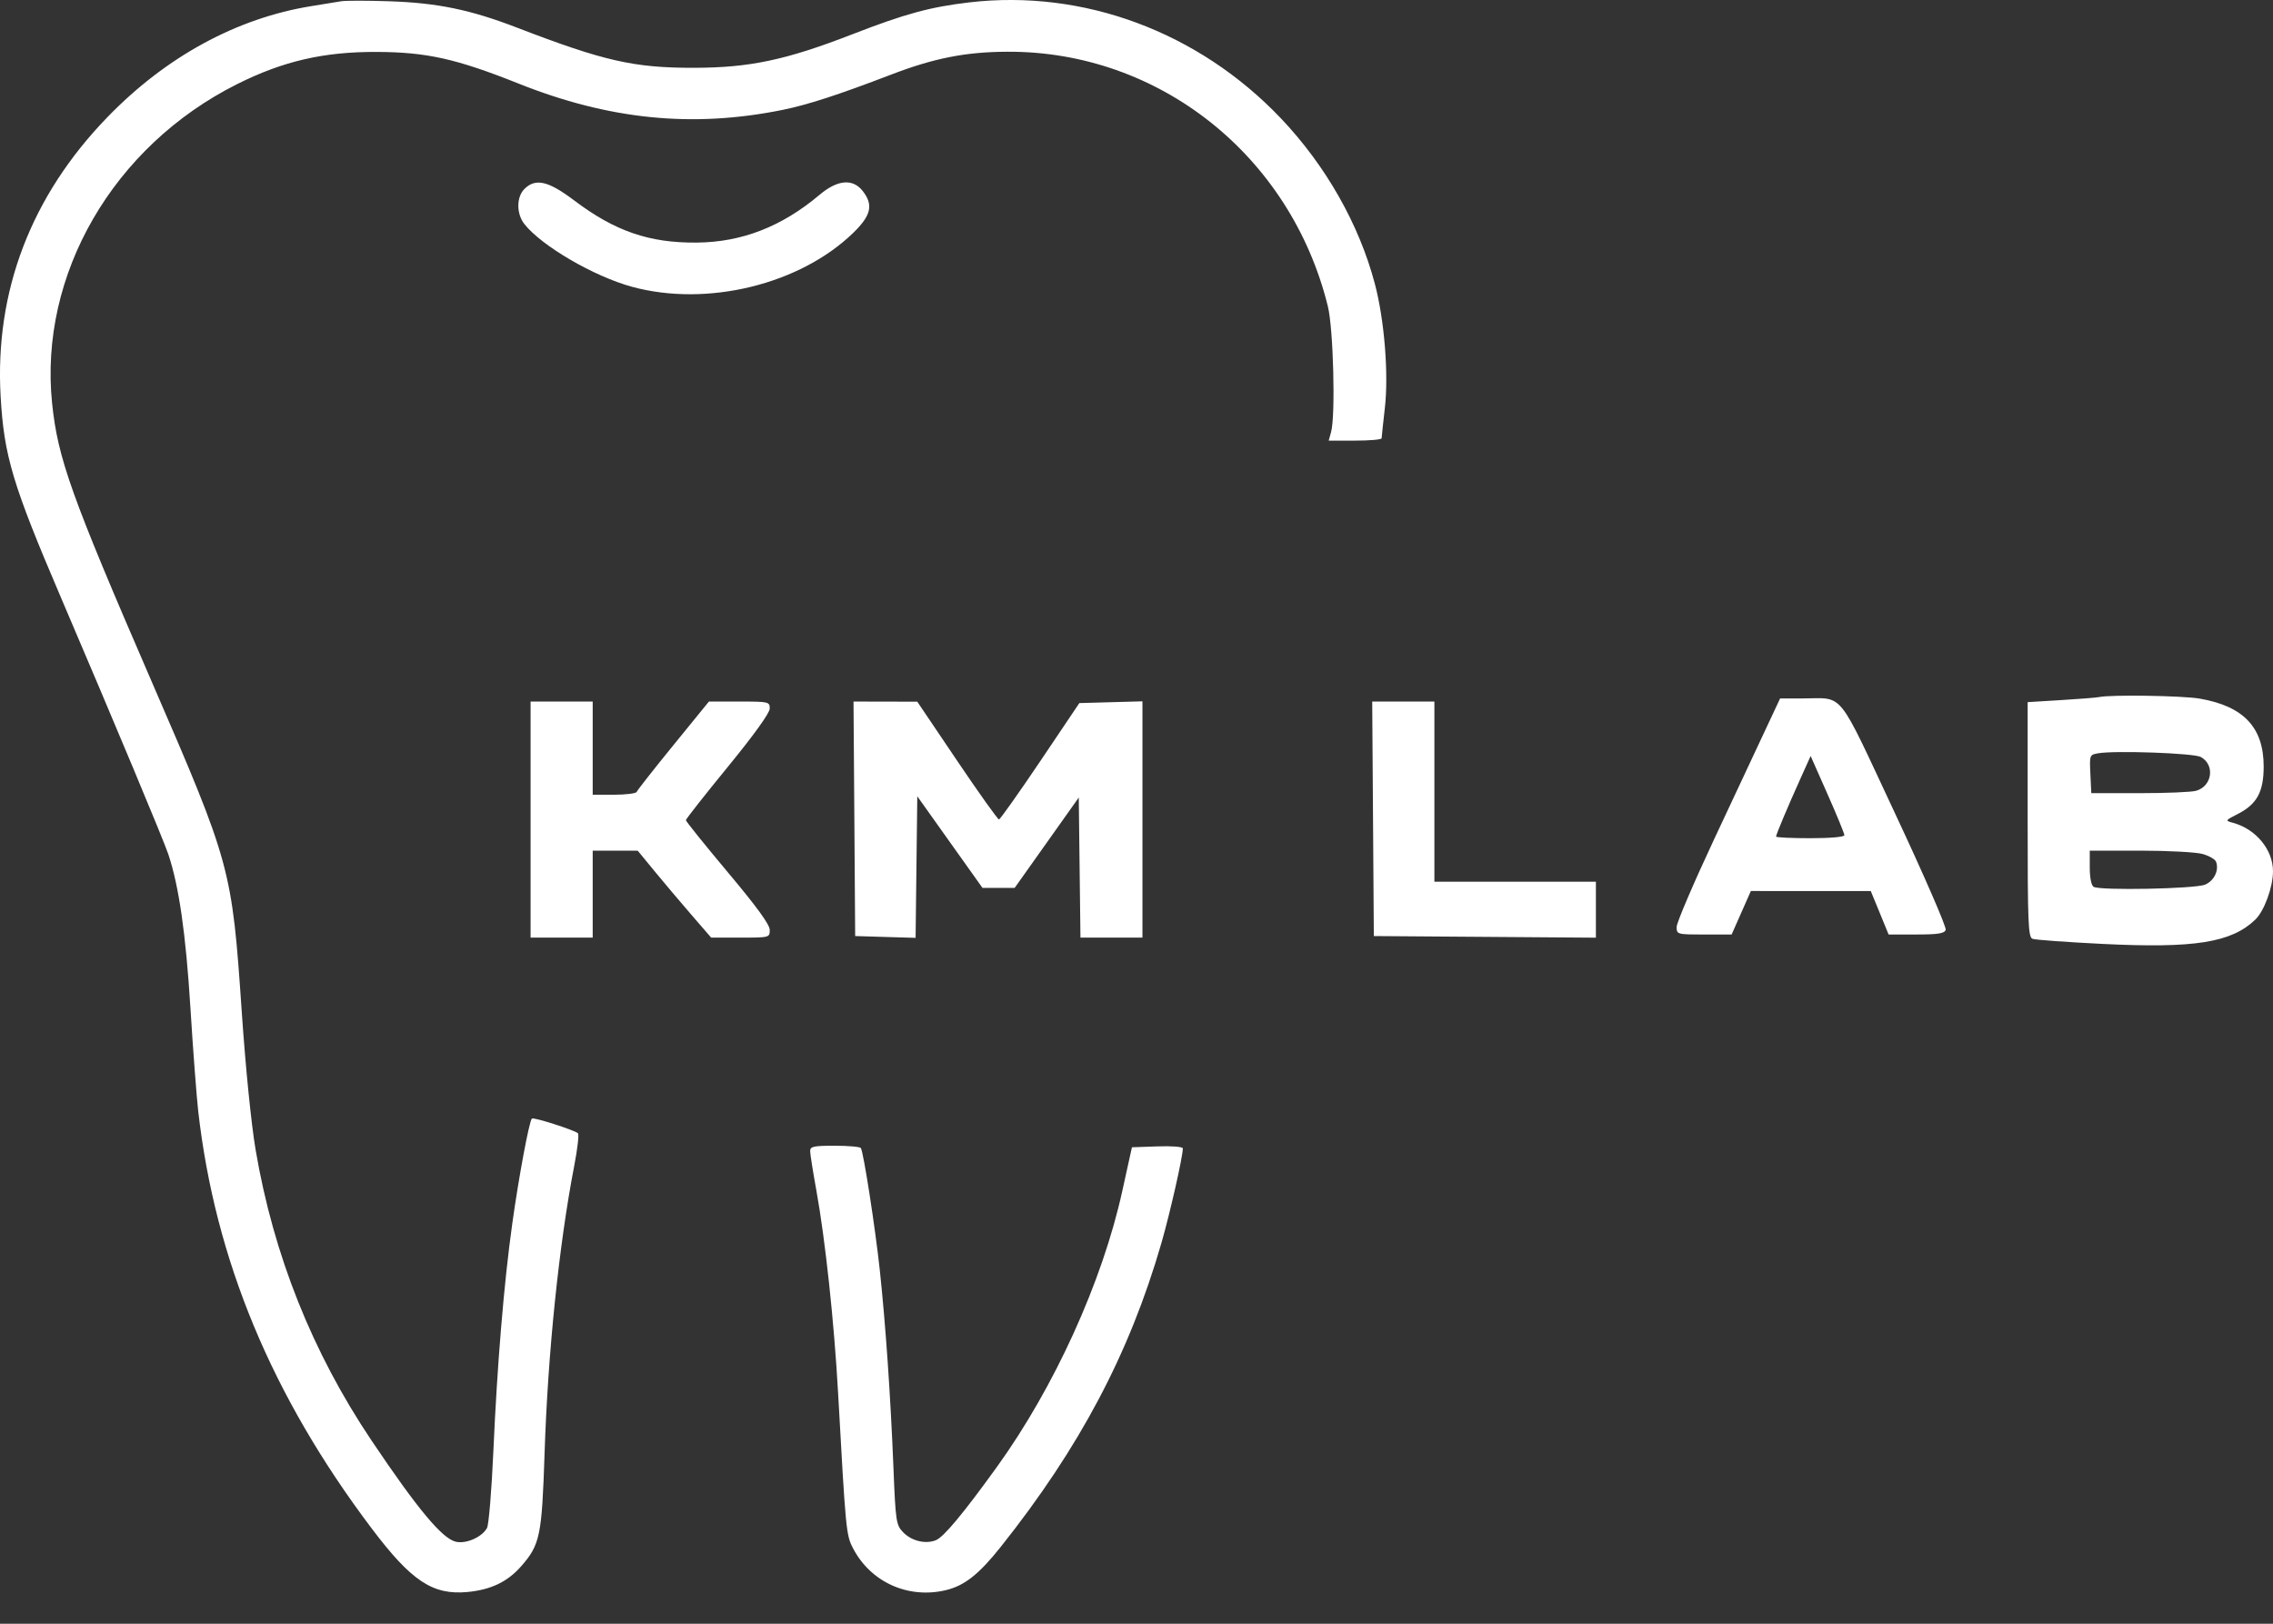 <?xml version="1.0" encoding="UTF-8"?> <svg xmlns="http://www.w3.org/2000/svg" width="70" height="50" viewBox="0 0 70 50" fill="none"><rect x="0" y="0" width="70" height="50" fill="#333333" stroke="none"/><path fill-rule="evenodd" clip-rule="evenodd" d="M10.505 0.039C10.374 0.062 9.965 0.128 9.597 0.187C7.293 0.557 5.112 1.744 3.303 3.613C0.956 6.037 -0.164 8.966 0.019 12.202C0.123 14.039 0.388 14.921 1.876 18.398C3.53 22.264 5.035 25.863 5.183 26.303C5.512 27.288 5.722 28.747 5.864 31.031C5.944 32.326 6.053 33.758 6.104 34.214C6.626 38.797 8.369 42.989 11.449 47.069C12.669 48.686 13.326 49.122 14.393 49.023C15.116 48.955 15.629 48.71 16.05 48.23C16.631 47.568 16.688 47.294 16.771 44.75C16.871 41.662 17.216 38.321 17.683 35.906C17.785 35.382 17.836 34.927 17.798 34.896C17.666 34.79 16.428 34.395 16.38 34.444C16.297 34.527 15.979 36.227 15.777 37.672C15.52 39.507 15.312 42.007 15.194 44.684C15.141 45.883 15.053 46.948 14.999 47.05C14.849 47.329 14.363 47.546 14.043 47.476C13.622 47.383 12.866 46.477 11.441 44.357C9.621 41.648 8.423 38.646 7.873 35.413C7.738 34.622 7.561 32.861 7.445 31.157C7.143 26.734 7.109 26.613 4.668 20.981C2.194 15.274 1.781 14.119 1.605 12.423C1.195 8.458 3.487 4.502 7.301 2.591C8.721 1.88 9.971 1.592 11.605 1.599C13.138 1.605 14.06 1.811 15.958 2.569C18.756 3.687 21.328 3.945 24.095 3.385C24.869 3.229 25.819 2.92 27.436 2.3C28.761 1.791 29.738 1.598 31.023 1.593C35.693 1.571 39.748 4.792 40.893 9.432C41.064 10.123 41.132 12.804 40.992 13.305L40.919 13.568H41.733C42.182 13.568 42.549 13.536 42.549 13.496C42.55 13.457 42.594 13.038 42.648 12.567C42.769 11.517 42.634 9.848 42.34 8.738C41.855 6.903 40.826 5.094 39.442 3.639C36.913 0.982 33.371 -0.336 29.855 0.073C28.652 0.213 27.866 0.427 26.25 1.055C24.202 1.85 23.087 2.086 21.362 2.088C19.518 2.09 18.595 1.88 15.922 0.851C14.487 0.298 13.467 0.088 11.988 0.039C11.304 0.016 10.637 0.016 10.505 0.039ZM16.149 5.82C15.901 6.068 15.901 6.583 16.148 6.898C16.678 7.572 18.291 8.512 19.463 8.831C21.778 9.461 24.644 8.76 26.283 7.164C26.83 6.631 26.902 6.306 26.568 5.881C26.261 5.491 25.792 5.533 25.239 5.999C24.077 6.979 22.847 7.458 21.457 7.47C19.995 7.484 18.936 7.119 17.68 6.17C16.884 5.569 16.49 5.479 16.149 5.82ZM64.644 21.465C64.565 21.482 64.037 21.524 63.472 21.558L62.444 21.621V25.236C62.444 28.431 62.461 28.858 62.594 28.909C62.676 28.941 63.644 29.011 64.745 29.066C67.583 29.206 68.714 29.027 69.452 28.321C69.73 28.055 70 27.319 70 26.828C70 26.166 69.476 25.53 68.772 25.338C68.519 25.269 68.52 25.267 68.928 25.058C69.506 24.761 69.712 24.379 69.713 23.608C69.713 22.401 69.1 21.749 67.746 21.513C67.221 21.421 65 21.387 64.644 21.465ZM54.384 22.439C54.143 22.953 53.426 24.482 52.791 25.838C52.155 27.195 51.635 28.411 51.635 28.541C51.635 28.773 51.646 28.776 52.482 28.776H53.328L53.624 28.107L53.92 27.437L55.767 27.438L57.613 27.438L57.888 28.107L58.162 28.776H59.015C59.679 28.776 59.879 28.745 59.921 28.635C59.951 28.557 59.251 26.946 58.364 25.055C56.543 21.169 56.814 21.507 55.511 21.507H54.821L54.384 22.439ZM16.34 25.237V28.872H17.297H18.253V27.533V26.194L18.947 26.195L19.64 26.196L20.166 26.836C20.456 27.188 20.964 27.79 21.297 28.174L21.901 28.872H22.803C23.699 28.872 23.705 28.87 23.705 28.635C23.705 28.471 23.31 27.927 22.414 26.86C21.704 26.014 21.123 25.292 21.123 25.256C21.124 25.219 21.705 24.48 22.415 23.613C23.227 22.62 23.705 21.955 23.705 21.819C23.705 21.609 23.678 21.603 22.769 21.603H21.832L20.736 22.949C20.133 23.689 19.626 24.335 19.608 24.384C19.591 24.432 19.279 24.472 18.915 24.472H18.253V23.037V21.603H17.297H16.34V25.237ZM26.311 25.213L26.336 28.824L27.266 28.852L28.197 28.879L28.223 26.699L28.249 24.52L29.253 25.931L30.257 27.341L30.752 27.341L31.247 27.342L32.235 25.95L33.222 24.558L33.248 26.715L33.274 28.872H34.229H35.183V25.234V21.596L34.212 21.623L33.24 21.65L32.036 23.439C31.373 24.423 30.801 25.23 30.765 25.233C30.729 25.235 30.147 24.421 29.474 23.422L28.249 21.607L27.267 21.605L26.285 21.603L26.311 25.213ZM42.284 25.213L42.309 28.824L45.729 28.849L49.148 28.874V28.012V27.15H46.661H44.174V24.376V21.603H43.217H42.259L42.284 25.213ZM67.775 23.309C68.221 23.551 68.129 24.212 67.63 24.351C67.487 24.392 66.703 24.424 65.887 24.424H64.404L64.376 23.833C64.348 23.252 64.352 23.241 64.615 23.196C65.144 23.105 67.558 23.192 67.775 23.309ZM56.8 25.718C56.8 25.773 56.368 25.811 55.748 25.811C55.169 25.811 54.696 25.788 54.696 25.761C54.696 25.698 55.055 24.845 55.46 23.947L55.761 23.279L56.28 24.452C56.566 25.097 56.8 25.667 56.8 25.718ZM67.829 26.296C68.029 26.352 68.217 26.459 68.246 26.535C68.346 26.795 68.187 27.125 67.907 27.241C67.594 27.371 64.668 27.427 64.475 27.308C64.404 27.264 64.357 27.023 64.357 26.714V26.194L65.911 26.194C66.766 26.195 67.629 26.24 67.829 26.296ZM24.95 35.448C24.951 35.54 25.036 36.081 25.14 36.65C25.415 38.166 25.689 40.717 25.81 42.89C26.045 47.129 26.058 47.266 26.266 47.668C26.807 48.719 27.968 49.244 29.132 48.965C29.704 48.827 30.147 48.478 30.819 47.633C33.251 44.576 34.782 41.682 35.766 38.281C36.03 37.367 36.427 35.616 36.427 35.363C36.427 35.312 36.09 35.285 35.644 35.301L34.86 35.328L34.796 35.615C34.761 35.773 34.656 36.247 34.564 36.667C33.951 39.464 32.47 42.721 30.695 45.18C29.648 46.63 29.055 47.34 28.814 47.431C28.488 47.556 28.06 47.446 27.804 47.174C27.598 46.955 27.58 46.833 27.515 45.2C27.427 43 27.272 40.764 27.094 39.107C26.954 37.809 26.595 35.486 26.512 35.352C26.488 35.313 26.126 35.281 25.708 35.281C25.048 35.281 24.949 35.303 24.95 35.448Z" fill="white"></path></svg> 